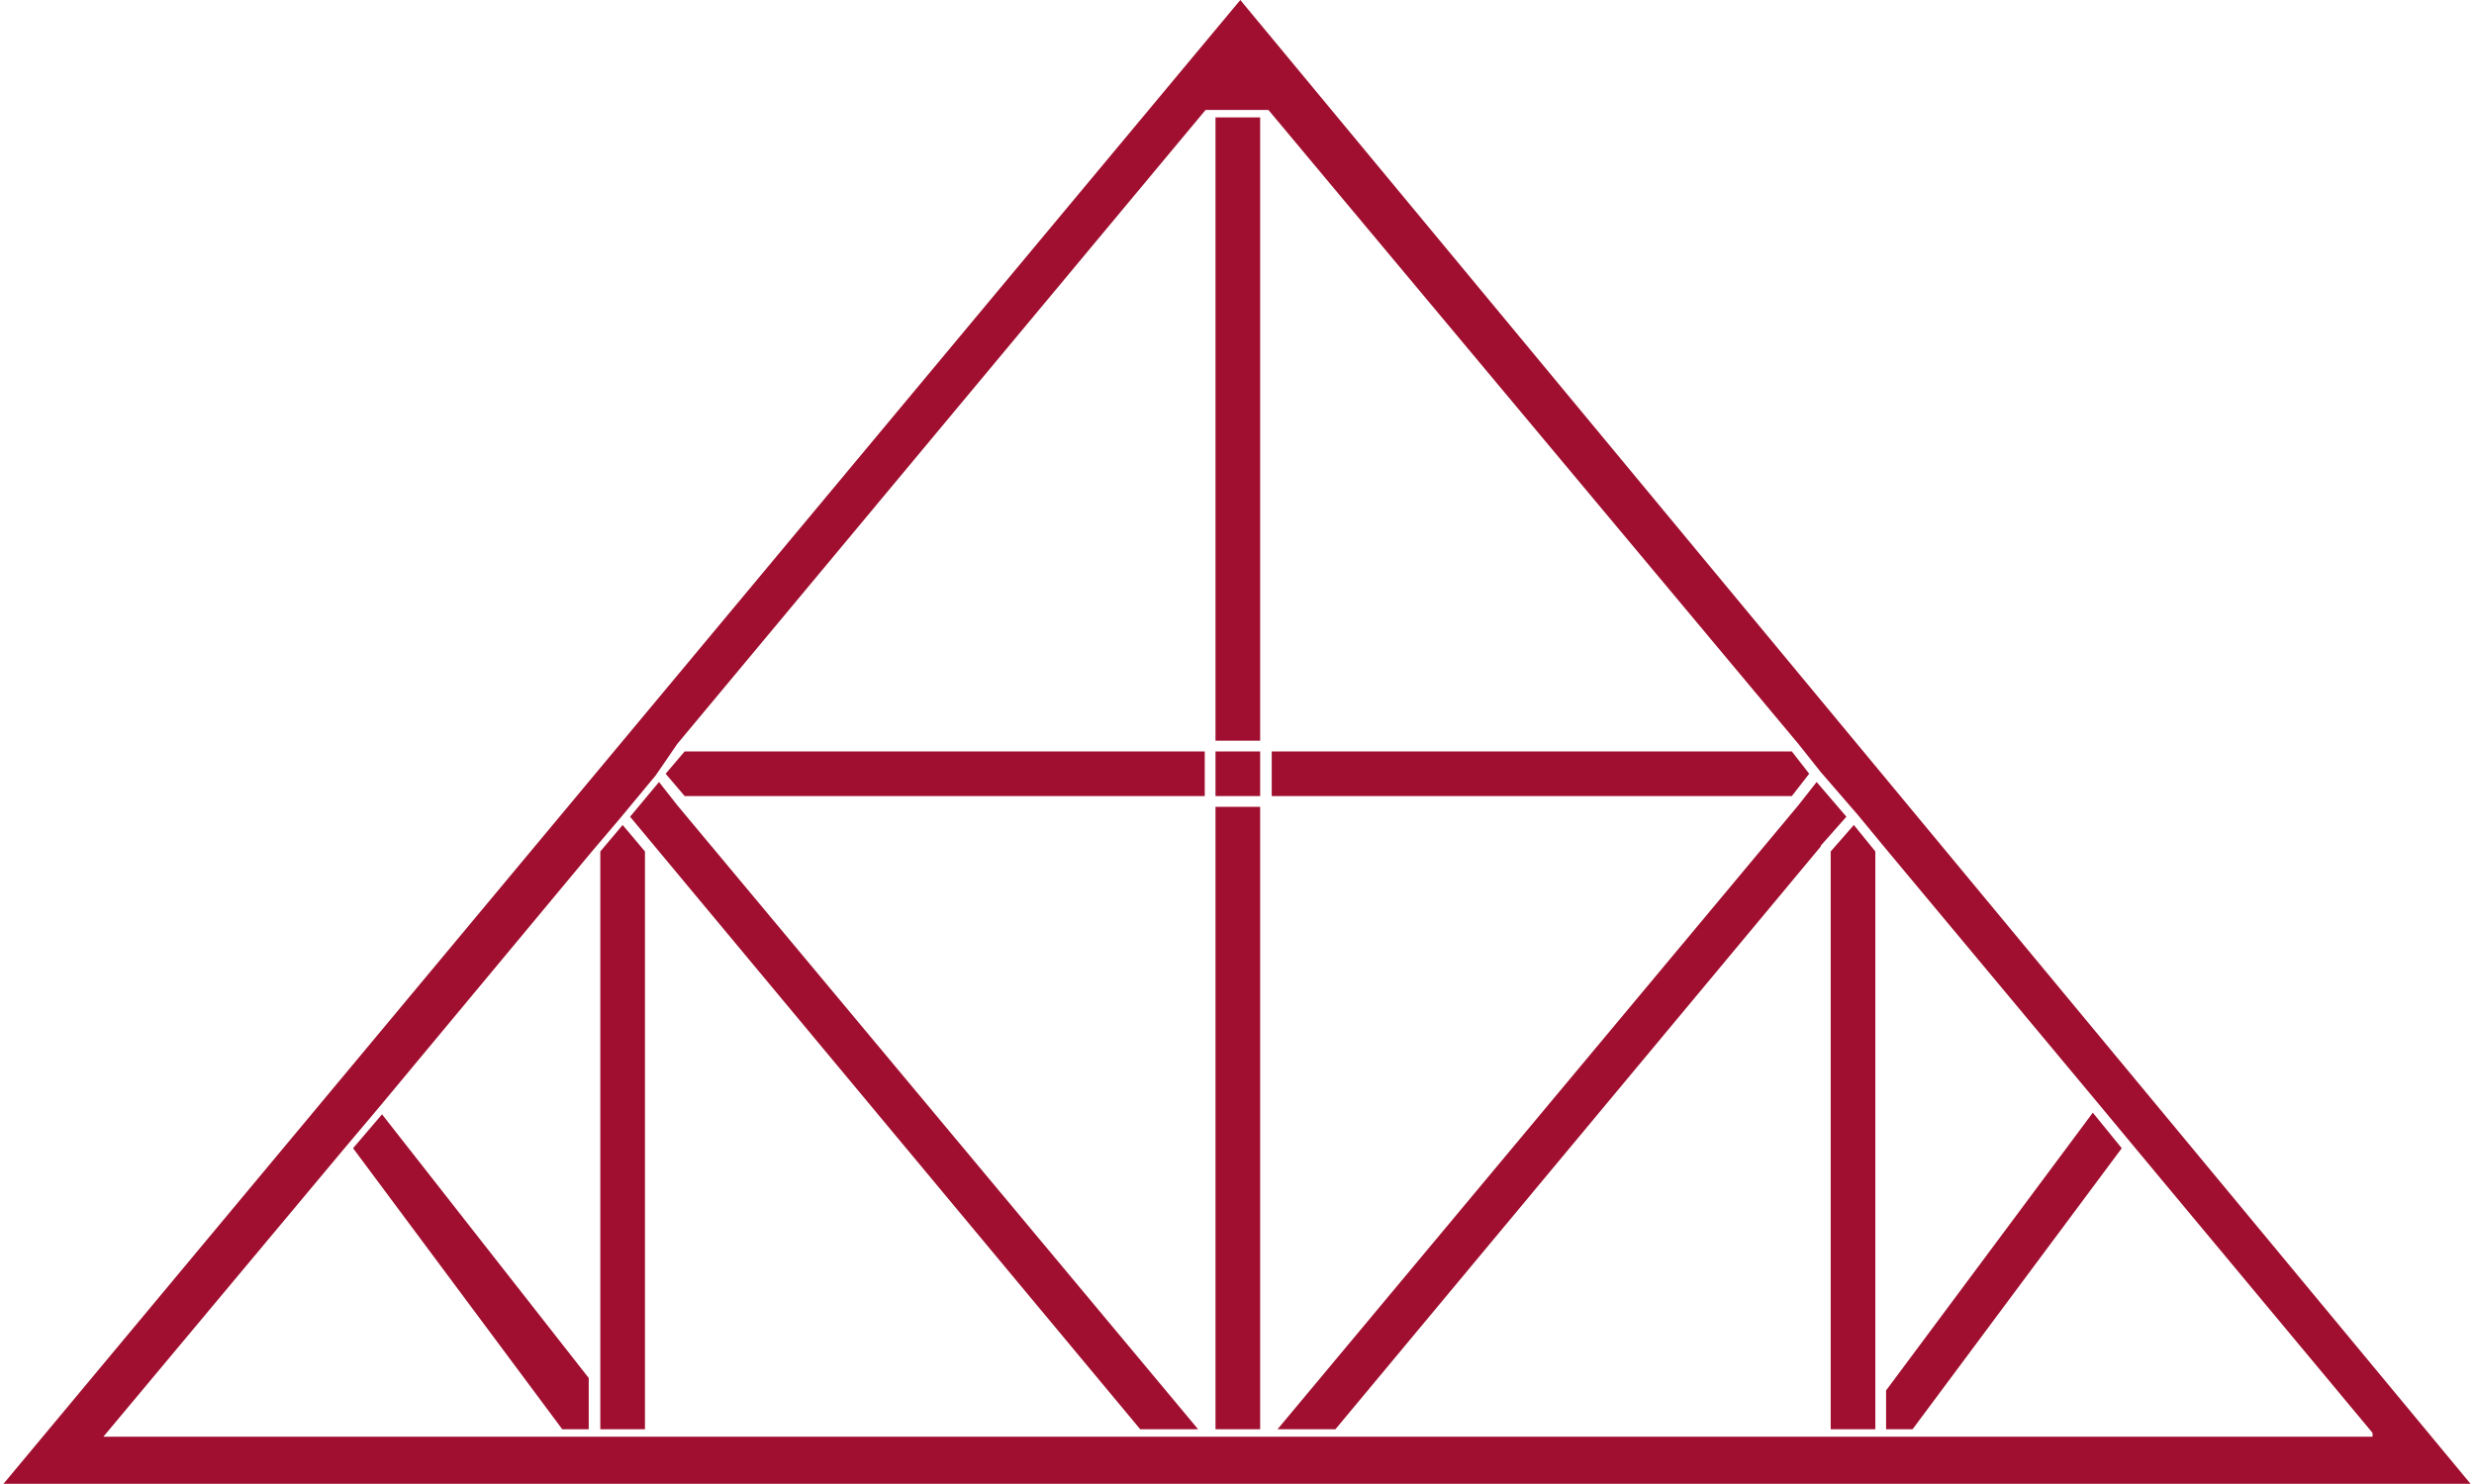 <?xml version="1.0" encoding="UTF-8"?> <svg xmlns="http://www.w3.org/2000/svg" id="icon-truss" viewBox="0 0 29.92 17.95"> <defs> <style>.icon-truss{fill:#a00f2f}</style> </defs> <path d="M28.69 17.33l-2.89-3.49-.44-.53-2.56-3.07-.33-.4-.47-.52-.25-.32-6.39-7.69h-.76L8.19 9l-.27.33-.44.53-.34.4-2.57 3.07-.43.51-2.9 3.47h27.44l.01.02zm-21.57 0H6.8l-2.53-3.4.35-.41 2.5 3.19zm.68 0h-.54v-7l.27-.33.27.32zm6 0l-5.88-7-.3-.36.38-.51.22.28 6.3 7.55zm.77-7.66H8.28l-.23-.27.23-.27h6.29zm.67 7.66h-.54V9.76h.54zm0-7.66h-.54v-.58h.54zm0-.68h-.54V1.42h.54zm.14.14h6.29l.21.27-.21.27h-6.29zM22 10.24l-5.87 7h-.7l6.3-7.55.27-.23.36.42zm.66 6.55v.5h-.54v-7l.28-.32.26.32zm.45.5h-.32v-.47l2.5-3.36.35.43z" fill="none"></path> <path class="icon-truss" d="M22.14 10.3v6.99h.54V10.3l-.26-.32-.28.32zM22.81 16.82v.47h.32l2.53-3.4-.35-.43-2.5 3.36zM21.97 9.46l-.22.28-6.3 7.55h.7l5.87-7.05v-.01l.31-.35-.36-.42zM21.88 9.36l-.21-.27h-6.29v.54h6.29l.21-.27zM14.7 1.42h.54v7.54h-.54zM14.7 9.09h.54v.54h-.54zM14.7 9.76h.54v7.53h-.54z"></path> <path class="icon-truss" d="M15 0L0 18h29.92zm13.69 17.38H1.25l2.9-3.47.43-.51 2.57-3.09.34-.4.44-.53.26-.38 6.39-7.67h.76L21.75 9l.27.34.45.52.33.4 2.56 3.07.44.53 2.89 3.47s.01.04 0 .05z"></path> <path class="icon-truss" d="M4.27 13.89l2.53 3.4h.32v-.62l-2.5-3.19-.35.41zM8.05 9.36l.23.27h6.29v-.54H8.28l-.23.27zM7.26 10.3V17.29h.54V10.3l-.27-.32-.27.32zM8.19 9.74l-.22-.28-.35.42.3.36 5.87 7.05h.7l-6.3-7.55z"></path> </svg> 